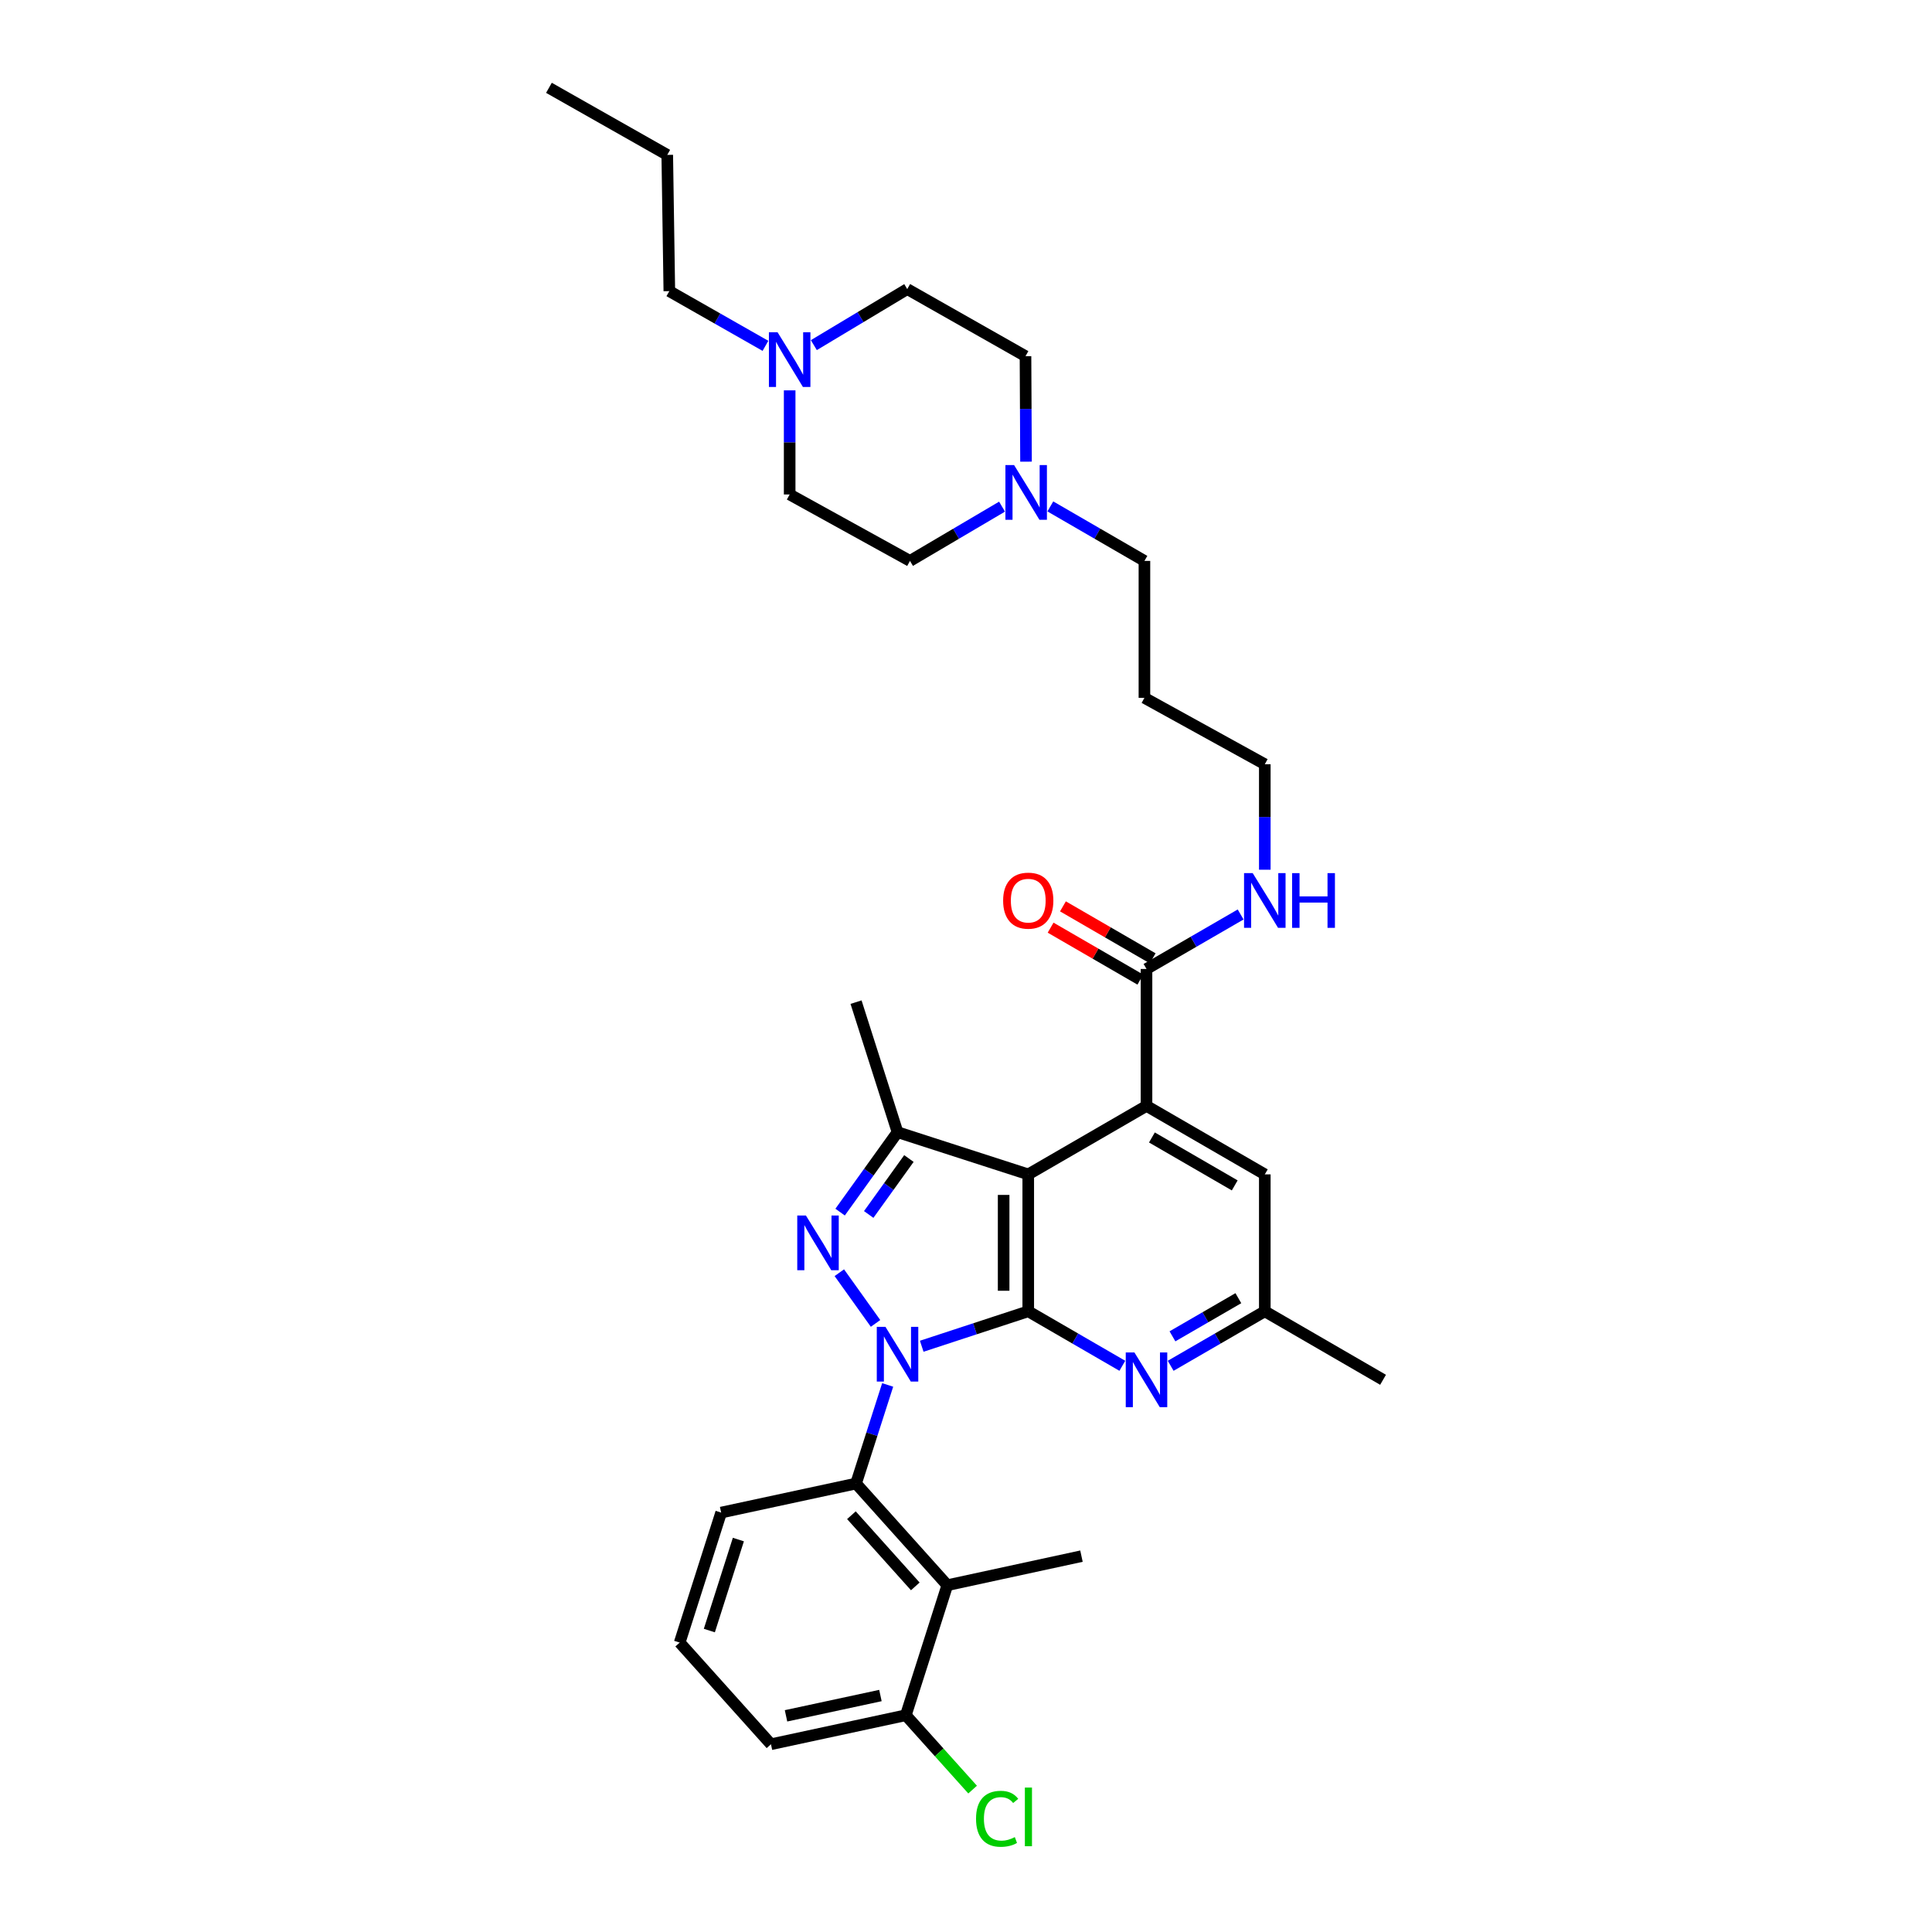 <?xml version='1.0' encoding='iso-8859-1'?>
<svg version='1.1' baseProfile='full'
              xmlns='http://www.w3.org/2000/svg'
                      xmlns:rdkit='http://www.rdkit.org/xml'
                      xmlns:xlink='http://www.w3.org/1999/xlink'
                  xml:space='preserve'
width='1000px' height='1000px' viewBox='0 0 1000 1000'>
<!-- END OF HEADER -->
<rect style='opacity:1.0;fill:#FFFFFF;stroke:none' width='1000' height='1000' x='0' y='0'> </rect>
<path class='bond-0' d='M 477.082,696.817 L 504.65,687.771' style='fill:none;fill-rule:evenodd;stroke:#0000FF;stroke-width:6px;stroke-linecap:butt;stroke-linejoin:miter;stroke-opacity:1' />
<path class='bond-0' d='M 504.65,687.771 L 532.218,678.726' style='fill:none;fill-rule:evenodd;stroke:#000000;stroke-width:6px;stroke-linecap:butt;stroke-linejoin:miter;stroke-opacity:1' />
<path class='bond-1' d='M 453.181,684.994 L 434.431,658.75' style='fill:none;fill-rule:evenodd;stroke:#0000FF;stroke-width:6px;stroke-linecap:butt;stroke-linejoin:miter;stroke-opacity:1' />
<path class='bond-5' d='M 459.456,716.842 L 451.271,742.358' style='fill:none;fill-rule:evenodd;stroke:#0000FF;stroke-width:6px;stroke-linecap:butt;stroke-linejoin:miter;stroke-opacity:1' />
<path class='bond-5' d='M 451.271,742.358 L 443.085,767.873' style='fill:none;fill-rule:evenodd;stroke:#000000;stroke-width:6px;stroke-linecap:butt;stroke-linejoin:miter;stroke-opacity:1' />
<path class='bond-2' d='M 532.218,678.726 L 532.218,607.857' style='fill:none;fill-rule:evenodd;stroke:#000000;stroke-width:6px;stroke-linecap:butt;stroke-linejoin:miter;stroke-opacity:1' />
<path class='bond-2' d='M 519.481,668.096 L 519.481,618.487' style='fill:none;fill-rule:evenodd;stroke:#000000;stroke-width:6px;stroke-linecap:butt;stroke-linejoin:miter;stroke-opacity:1' />
<path class='bond-6' d='M 532.218,678.726 L 556.569,692.83' style='fill:none;fill-rule:evenodd;stroke:#000000;stroke-width:6px;stroke-linecap:butt;stroke-linejoin:miter;stroke-opacity:1' />
<path class='bond-6' d='M 556.569,692.83 L 580.92,706.934' style='fill:none;fill-rule:evenodd;stroke:#0000FF;stroke-width:6px;stroke-linecap:butt;stroke-linejoin:miter;stroke-opacity:1' />
<path class='bond-3' d='M 434.839,627.386 L 449.7,606.699' style='fill:none;fill-rule:evenodd;stroke:#0000FF;stroke-width:6px;stroke-linecap:butt;stroke-linejoin:miter;stroke-opacity:1' />
<path class='bond-3' d='M 449.7,606.699 L 464.562,586.013' style='fill:none;fill-rule:evenodd;stroke:#000000;stroke-width:6px;stroke-linecap:butt;stroke-linejoin:miter;stroke-opacity:1' />
<path class='bond-3' d='M 449.642,628.611 L 460.045,614.131' style='fill:none;fill-rule:evenodd;stroke:#0000FF;stroke-width:6px;stroke-linecap:butt;stroke-linejoin:miter;stroke-opacity:1' />
<path class='bond-3' d='M 460.045,614.131 L 470.448,599.65' style='fill:none;fill-rule:evenodd;stroke:#000000;stroke-width:6px;stroke-linecap:butt;stroke-linejoin:miter;stroke-opacity:1' />
<path class='bond-4' d='M 532.218,607.857 L 593.428,572.412' style='fill:none;fill-rule:evenodd;stroke:#000000;stroke-width:6px;stroke-linecap:butt;stroke-linejoin:miter;stroke-opacity:1' />
<path class='bond-33' d='M 532.218,607.857 L 464.562,586.013' style='fill:none;fill-rule:evenodd;stroke:#000000;stroke-width:6px;stroke-linecap:butt;stroke-linejoin:miter;stroke-opacity:1' />
<path class='bond-21' d='M 464.562,586.013 L 443.085,518.71' style='fill:none;fill-rule:evenodd;stroke:#000000;stroke-width:6px;stroke-linecap:butt;stroke-linejoin:miter;stroke-opacity:1' />
<path class='bond-8' d='M 593.428,572.412 L 593.428,501.536' style='fill:none;fill-rule:evenodd;stroke:#000000;stroke-width:6px;stroke-linecap:butt;stroke-linejoin:miter;stroke-opacity:1' />
<path class='bond-35' d='M 593.428,572.412 L 654.659,607.857' style='fill:none;fill-rule:evenodd;stroke:#000000;stroke-width:6px;stroke-linecap:butt;stroke-linejoin:miter;stroke-opacity:1' />
<path class='bond-35' d='M 596.232,588.752 L 639.094,613.564' style='fill:none;fill-rule:evenodd;stroke:#000000;stroke-width:6px;stroke-linecap:butt;stroke-linejoin:miter;stroke-opacity:1' />
<path class='bond-7' d='M 443.085,767.873 L 490.32,820.5' style='fill:none;fill-rule:evenodd;stroke:#000000;stroke-width:6px;stroke-linecap:butt;stroke-linejoin:miter;stroke-opacity:1' />
<path class='bond-7' d='M 440.691,784.275 L 473.755,821.114' style='fill:none;fill-rule:evenodd;stroke:#000000;stroke-width:6px;stroke-linecap:butt;stroke-linejoin:miter;stroke-opacity:1' />
<path class='bond-22' d='M 443.085,767.873 L 373.264,782.91' style='fill:none;fill-rule:evenodd;stroke:#000000;stroke-width:6px;stroke-linecap:butt;stroke-linejoin:miter;stroke-opacity:1' />
<path class='bond-12' d='M 605.937,706.936 L 630.298,692.831' style='fill:none;fill-rule:evenodd;stroke:#0000FF;stroke-width:6px;stroke-linecap:butt;stroke-linejoin:miter;stroke-opacity:1' />
<path class='bond-12' d='M 630.298,692.831 L 654.659,678.726' style='fill:none;fill-rule:evenodd;stroke:#000000;stroke-width:6px;stroke-linecap:butt;stroke-linejoin:miter;stroke-opacity:1' />
<path class='bond-12' d='M 606.863,691.681 L 623.916,681.808' style='fill:none;fill-rule:evenodd;stroke:#0000FF;stroke-width:6px;stroke-linecap:butt;stroke-linejoin:miter;stroke-opacity:1' />
<path class='bond-12' d='M 623.916,681.808 L 640.969,671.935' style='fill:none;fill-rule:evenodd;stroke:#000000;stroke-width:6px;stroke-linecap:butt;stroke-linejoin:miter;stroke-opacity:1' />
<path class='bond-13' d='M 490.32,820.5 L 468.857,887.802' style='fill:none;fill-rule:evenodd;stroke:#000000;stroke-width:6px;stroke-linecap:butt;stroke-linejoin:miter;stroke-opacity:1' />
<path class='bond-23' d='M 490.32,820.5 L 559.766,805.462' style='fill:none;fill-rule:evenodd;stroke:#000000;stroke-width:6px;stroke-linecap:butt;stroke-linejoin:miter;stroke-opacity:1' />
<path class='bond-14' d='M 596.62,496.024 L 573.399,482.578' style='fill:none;fill-rule:evenodd;stroke:#000000;stroke-width:6px;stroke-linecap:butt;stroke-linejoin:miter;stroke-opacity:1' />
<path class='bond-14' d='M 573.399,482.578 L 550.178,469.131' style='fill:none;fill-rule:evenodd;stroke:#FF0000;stroke-width:6px;stroke-linecap:butt;stroke-linejoin:miter;stroke-opacity:1' />
<path class='bond-14' d='M 590.237,507.047 L 567.016,493.6' style='fill:none;fill-rule:evenodd;stroke:#000000;stroke-width:6px;stroke-linecap:butt;stroke-linejoin:miter;stroke-opacity:1' />
<path class='bond-14' d='M 567.016,493.6 L 543.795,480.154' style='fill:none;fill-rule:evenodd;stroke:#FF0000;stroke-width:6px;stroke-linecap:butt;stroke-linejoin:miter;stroke-opacity:1' />
<path class='bond-15' d='M 593.428,501.536 L 617.789,487.434' style='fill:none;fill-rule:evenodd;stroke:#000000;stroke-width:6px;stroke-linecap:butt;stroke-linejoin:miter;stroke-opacity:1' />
<path class='bond-15' d='M 617.789,487.434 L 642.151,473.332' style='fill:none;fill-rule:evenodd;stroke:#0000FF;stroke-width:6px;stroke-linecap:butt;stroke-linejoin:miter;stroke-opacity:1' />
<path class='bond-9' d='M 543.651,262.121 L 568.002,276.222' style='fill:none;fill-rule:evenodd;stroke:#0000FF;stroke-width:6px;stroke-linecap:butt;stroke-linejoin:miter;stroke-opacity:1' />
<path class='bond-9' d='M 568.002,276.222 L 592.353,290.323' style='fill:none;fill-rule:evenodd;stroke:#000000;stroke-width:6px;stroke-linecap:butt;stroke-linejoin:miter;stroke-opacity:1' />
<path class='bond-18' d='M 518.658,262.237 L 494.833,276.28' style='fill:none;fill-rule:evenodd;stroke:#0000FF;stroke-width:6px;stroke-linecap:butt;stroke-linejoin:miter;stroke-opacity:1' />
<path class='bond-18' d='M 494.833,276.28 L 471.008,290.323' style='fill:none;fill-rule:evenodd;stroke:#000000;stroke-width:6px;stroke-linecap:butt;stroke-linejoin:miter;stroke-opacity:1' />
<path class='bond-19' d='M 531.064,238.954 L 530.93,211.655' style='fill:none;fill-rule:evenodd;stroke:#0000FF;stroke-width:6px;stroke-linecap:butt;stroke-linejoin:miter;stroke-opacity:1' />
<path class='bond-19' d='M 530.93,211.655 L 530.796,184.355' style='fill:none;fill-rule:evenodd;stroke:#000000;stroke-width:6px;stroke-linecap:butt;stroke-linejoin:miter;stroke-opacity:1' />
<path class='bond-10' d='M 421.244,178.637 L 445.415,164.134' style='fill:none;fill-rule:evenodd;stroke:#0000FF;stroke-width:6px;stroke-linecap:butt;stroke-linejoin:miter;stroke-opacity:1' />
<path class='bond-10' d='M 445.415,164.134 L 469.586,149.632' style='fill:none;fill-rule:evenodd;stroke:#000000;stroke-width:6px;stroke-linecap:butt;stroke-linejoin:miter;stroke-opacity:1' />
<path class='bond-26' d='M 396.198,179.012 L 371.321,164.853' style='fill:none;fill-rule:evenodd;stroke:#0000FF;stroke-width:6px;stroke-linecap:butt;stroke-linejoin:miter;stroke-opacity:1' />
<path class='bond-26' d='M 371.321,164.853 L 346.444,150.693' style='fill:none;fill-rule:evenodd;stroke:#000000;stroke-width:6px;stroke-linecap:butt;stroke-linejoin:miter;stroke-opacity:1' />
<path class='bond-36' d='M 408.73,202.05 L 408.73,228.995' style='fill:none;fill-rule:evenodd;stroke:#0000FF;stroke-width:6px;stroke-linecap:butt;stroke-linejoin:miter;stroke-opacity:1' />
<path class='bond-36' d='M 408.73,228.995 L 408.73,255.939' style='fill:none;fill-rule:evenodd;stroke:#000000;stroke-width:6px;stroke-linecap:butt;stroke-linejoin:miter;stroke-opacity:1' />
<path class='bond-11' d='M 654.659,607.857 L 654.659,678.726' style='fill:none;fill-rule:evenodd;stroke:#000000;stroke-width:6px;stroke-linecap:butt;stroke-linejoin:miter;stroke-opacity:1' />
<path class='bond-30' d='M 654.659,678.726 L 715.869,714.178' style='fill:none;fill-rule:evenodd;stroke:#000000;stroke-width:6px;stroke-linecap:butt;stroke-linejoin:miter;stroke-opacity:1' />
<path class='bond-20' d='M 468.857,887.802 L 486.141,907.048' style='fill:none;fill-rule:evenodd;stroke:#000000;stroke-width:6px;stroke-linecap:butt;stroke-linejoin:miter;stroke-opacity:1' />
<path class='bond-20' d='M 486.141,907.048 L 503.425,926.293' style='fill:none;fill-rule:evenodd;stroke:#00CC00;stroke-width:6px;stroke-linecap:butt;stroke-linejoin:miter;stroke-opacity:1' />
<path class='bond-34' d='M 468.857,887.802 L 399.05,902.818' style='fill:none;fill-rule:evenodd;stroke:#000000;stroke-width:6px;stroke-linecap:butt;stroke-linejoin:miter;stroke-opacity:1' />
<path class='bond-34' d='M 455.708,877.602 L 406.842,888.113' style='fill:none;fill-rule:evenodd;stroke:#000000;stroke-width:6px;stroke-linecap:butt;stroke-linejoin:miter;stroke-opacity:1' />
<path class='bond-29' d='M 654.659,450.168 L 654.659,422.868' style='fill:none;fill-rule:evenodd;stroke:#0000FF;stroke-width:6px;stroke-linecap:butt;stroke-linejoin:miter;stroke-opacity:1' />
<path class='bond-29' d='M 654.659,422.868 L 654.659,395.568' style='fill:none;fill-rule:evenodd;stroke:#000000;stroke-width:6px;stroke-linecap:butt;stroke-linejoin:miter;stroke-opacity:1' />
<path class='bond-16' d='M 408.73,255.939 L 471.008,290.323' style='fill:none;fill-rule:evenodd;stroke:#000000;stroke-width:6px;stroke-linecap:butt;stroke-linejoin:miter;stroke-opacity:1' />
<path class='bond-17' d='M 469.586,149.632 L 530.796,184.355' style='fill:none;fill-rule:evenodd;stroke:#000000;stroke-width:6px;stroke-linecap:butt;stroke-linejoin:miter;stroke-opacity:1' />
<path class='bond-27' d='M 373.264,782.91 L 351.801,850.199' style='fill:none;fill-rule:evenodd;stroke:#000000;stroke-width:6px;stroke-linecap:butt;stroke-linejoin:miter;stroke-opacity:1' />
<path class='bond-27' d='M 382.179,796.874 L 367.156,843.976' style='fill:none;fill-rule:evenodd;stroke:#000000;stroke-width:6px;stroke-linecap:butt;stroke-linejoin:miter;stroke-opacity:1' />
<path class='bond-24' d='M 592.353,290.323 L 592.353,361.199' style='fill:none;fill-rule:evenodd;stroke:#000000;stroke-width:6px;stroke-linecap:butt;stroke-linejoin:miter;stroke-opacity:1' />
<path class='bond-25' d='M 592.353,361.199 L 654.659,395.568' style='fill:none;fill-rule:evenodd;stroke:#000000;stroke-width:6px;stroke-linecap:butt;stroke-linejoin:miter;stroke-opacity:1' />
<path class='bond-31' d='M 346.444,150.693 L 345.369,80.171' style='fill:none;fill-rule:evenodd;stroke:#000000;stroke-width:6px;stroke-linecap:butt;stroke-linejoin:miter;stroke-opacity:1' />
<path class='bond-28' d='M 351.801,850.199 L 399.05,902.818' style='fill:none;fill-rule:evenodd;stroke:#000000;stroke-width:6px;stroke-linecap:butt;stroke-linejoin:miter;stroke-opacity:1' />
<path class='bond-32' d='M 345.369,80.171 L 284.131,45.455' style='fill:none;fill-rule:evenodd;stroke:#000000;stroke-width:6px;stroke-linecap:butt;stroke-linejoin:miter;stroke-opacity:1' />
<path  class='atom-0' d='M 458.302 686.764
L 467.582 701.764
Q 468.502 703.244, 469.982 705.924
Q 471.462 708.604, 471.542 708.764
L 471.542 686.764
L 475.302 686.764
L 475.302 715.084
L 471.422 715.084
L 461.462 698.684
Q 460.302 696.764, 459.062 694.564
Q 457.862 692.364, 457.502 691.684
L 457.502 715.084
L 453.822 715.084
L 453.822 686.764
L 458.302 686.764
' fill='#0000FF'/>
<path  class='atom-2' d='M 417.139 629.149
L 426.419 644.149
Q 427.339 645.629, 428.819 648.309
Q 430.299 650.989, 430.379 651.149
L 430.379 629.149
L 434.139 629.149
L 434.139 657.469
L 430.259 657.469
L 420.299 641.069
Q 419.139 639.149, 417.899 636.949
Q 416.699 634.749, 416.339 634.069
L 416.339 657.469
L 412.659 657.469
L 412.659 629.149
L 417.139 629.149
' fill='#0000FF'/>
<path  class='atom-7' d='M 587.168 700.018
L 596.448 715.018
Q 597.368 716.498, 598.848 719.178
Q 600.328 721.858, 600.408 722.018
L 600.408 700.018
L 604.168 700.018
L 604.168 728.338
L 600.288 728.338
L 590.328 711.938
Q 589.168 710.018, 587.928 707.818
Q 586.728 705.618, 586.368 704.938
L 586.368 728.338
L 582.688 728.338
L 582.688 700.018
L 587.168 700.018
' fill='#0000FF'/>
<path  class='atom-10' d='M 524.883 240.717
L 534.163 255.717
Q 535.083 257.197, 536.563 259.877
Q 538.043 262.557, 538.123 262.717
L 538.123 240.717
L 541.883 240.717
L 541.883 269.037
L 538.003 269.037
L 528.043 252.637
Q 526.883 250.717, 525.643 248.517
Q 524.443 246.317, 524.083 245.637
L 524.083 269.037
L 520.403 269.037
L 520.403 240.717
L 524.883 240.717
' fill='#0000FF'/>
<path  class='atom-11' d='M 402.47 171.985
L 411.75 186.985
Q 412.67 188.465, 414.15 191.145
Q 415.63 193.825, 415.71 193.985
L 415.71 171.985
L 419.47 171.985
L 419.47 200.305
L 415.59 200.305
L 405.63 183.905
Q 404.47 181.985, 403.23 179.785
Q 402.03 177.585, 401.67 176.905
L 401.67 200.305
L 397.99 200.305
L 397.99 171.985
L 402.47 171.985
' fill='#0000FF'/>
<path  class='atom-15' d='M 519.218 466.171
Q 519.218 459.371, 522.578 455.571
Q 525.938 451.771, 532.218 451.771
Q 538.498 451.771, 541.858 455.571
Q 545.218 459.371, 545.218 466.171
Q 545.218 473.051, 541.818 476.971
Q 538.418 480.851, 532.218 480.851
Q 525.978 480.851, 522.578 476.971
Q 519.218 473.091, 519.218 466.171
M 532.218 477.651
Q 536.538 477.651, 538.858 474.771
Q 541.218 471.851, 541.218 466.171
Q 541.218 460.611, 538.858 457.811
Q 536.538 454.971, 532.218 454.971
Q 527.898 454.971, 525.538 457.771
Q 523.218 460.571, 523.218 466.171
Q 523.218 471.891, 525.538 474.771
Q 527.898 477.651, 532.218 477.651
' fill='#FF0000'/>
<path  class='atom-16' d='M 648.399 451.931
L 657.679 466.931
Q 658.599 468.411, 660.079 471.091
Q 661.559 473.771, 661.639 473.931
L 661.639 451.931
L 665.399 451.931
L 665.399 480.251
L 661.519 480.251
L 651.559 463.851
Q 650.399 461.931, 649.159 459.731
Q 647.959 457.531, 647.599 456.851
L 647.599 480.251
L 643.919 480.251
L 643.919 451.931
L 648.399 451.931
' fill='#0000FF'/>
<path  class='atom-16' d='M 668.799 451.931
L 672.639 451.931
L 672.639 463.971
L 687.119 463.971
L 687.119 451.931
L 690.959 451.931
L 690.959 480.251
L 687.119 480.251
L 687.119 467.171
L 672.639 467.171
L 672.639 480.251
L 668.799 480.251
L 668.799 451.931
' fill='#0000FF'/>
<path  class='atom-21' d='M 505.193 941.402
Q 505.193 934.362, 508.473 930.682
Q 511.793 926.962, 518.073 926.962
Q 523.913 926.962, 527.033 931.082
L 524.393 933.242
Q 522.113 930.242, 518.073 930.242
Q 513.793 930.242, 511.513 933.122
Q 509.273 935.962, 509.273 941.402
Q 509.273 947.002, 511.593 949.882
Q 513.953 952.762, 518.513 952.762
Q 521.633 952.762, 525.273 950.882
L 526.393 953.882
Q 524.913 954.842, 522.673 955.402
Q 520.433 955.962, 517.953 955.962
Q 511.793 955.962, 508.473 952.202
Q 505.193 948.442, 505.193 941.402
' fill='#00CC00'/>
<path  class='atom-21' d='M 530.473 925.242
L 534.153 925.242
L 534.153 955.602
L 530.473 955.602
L 530.473 925.242
' fill='#00CC00'/>
</svg>
